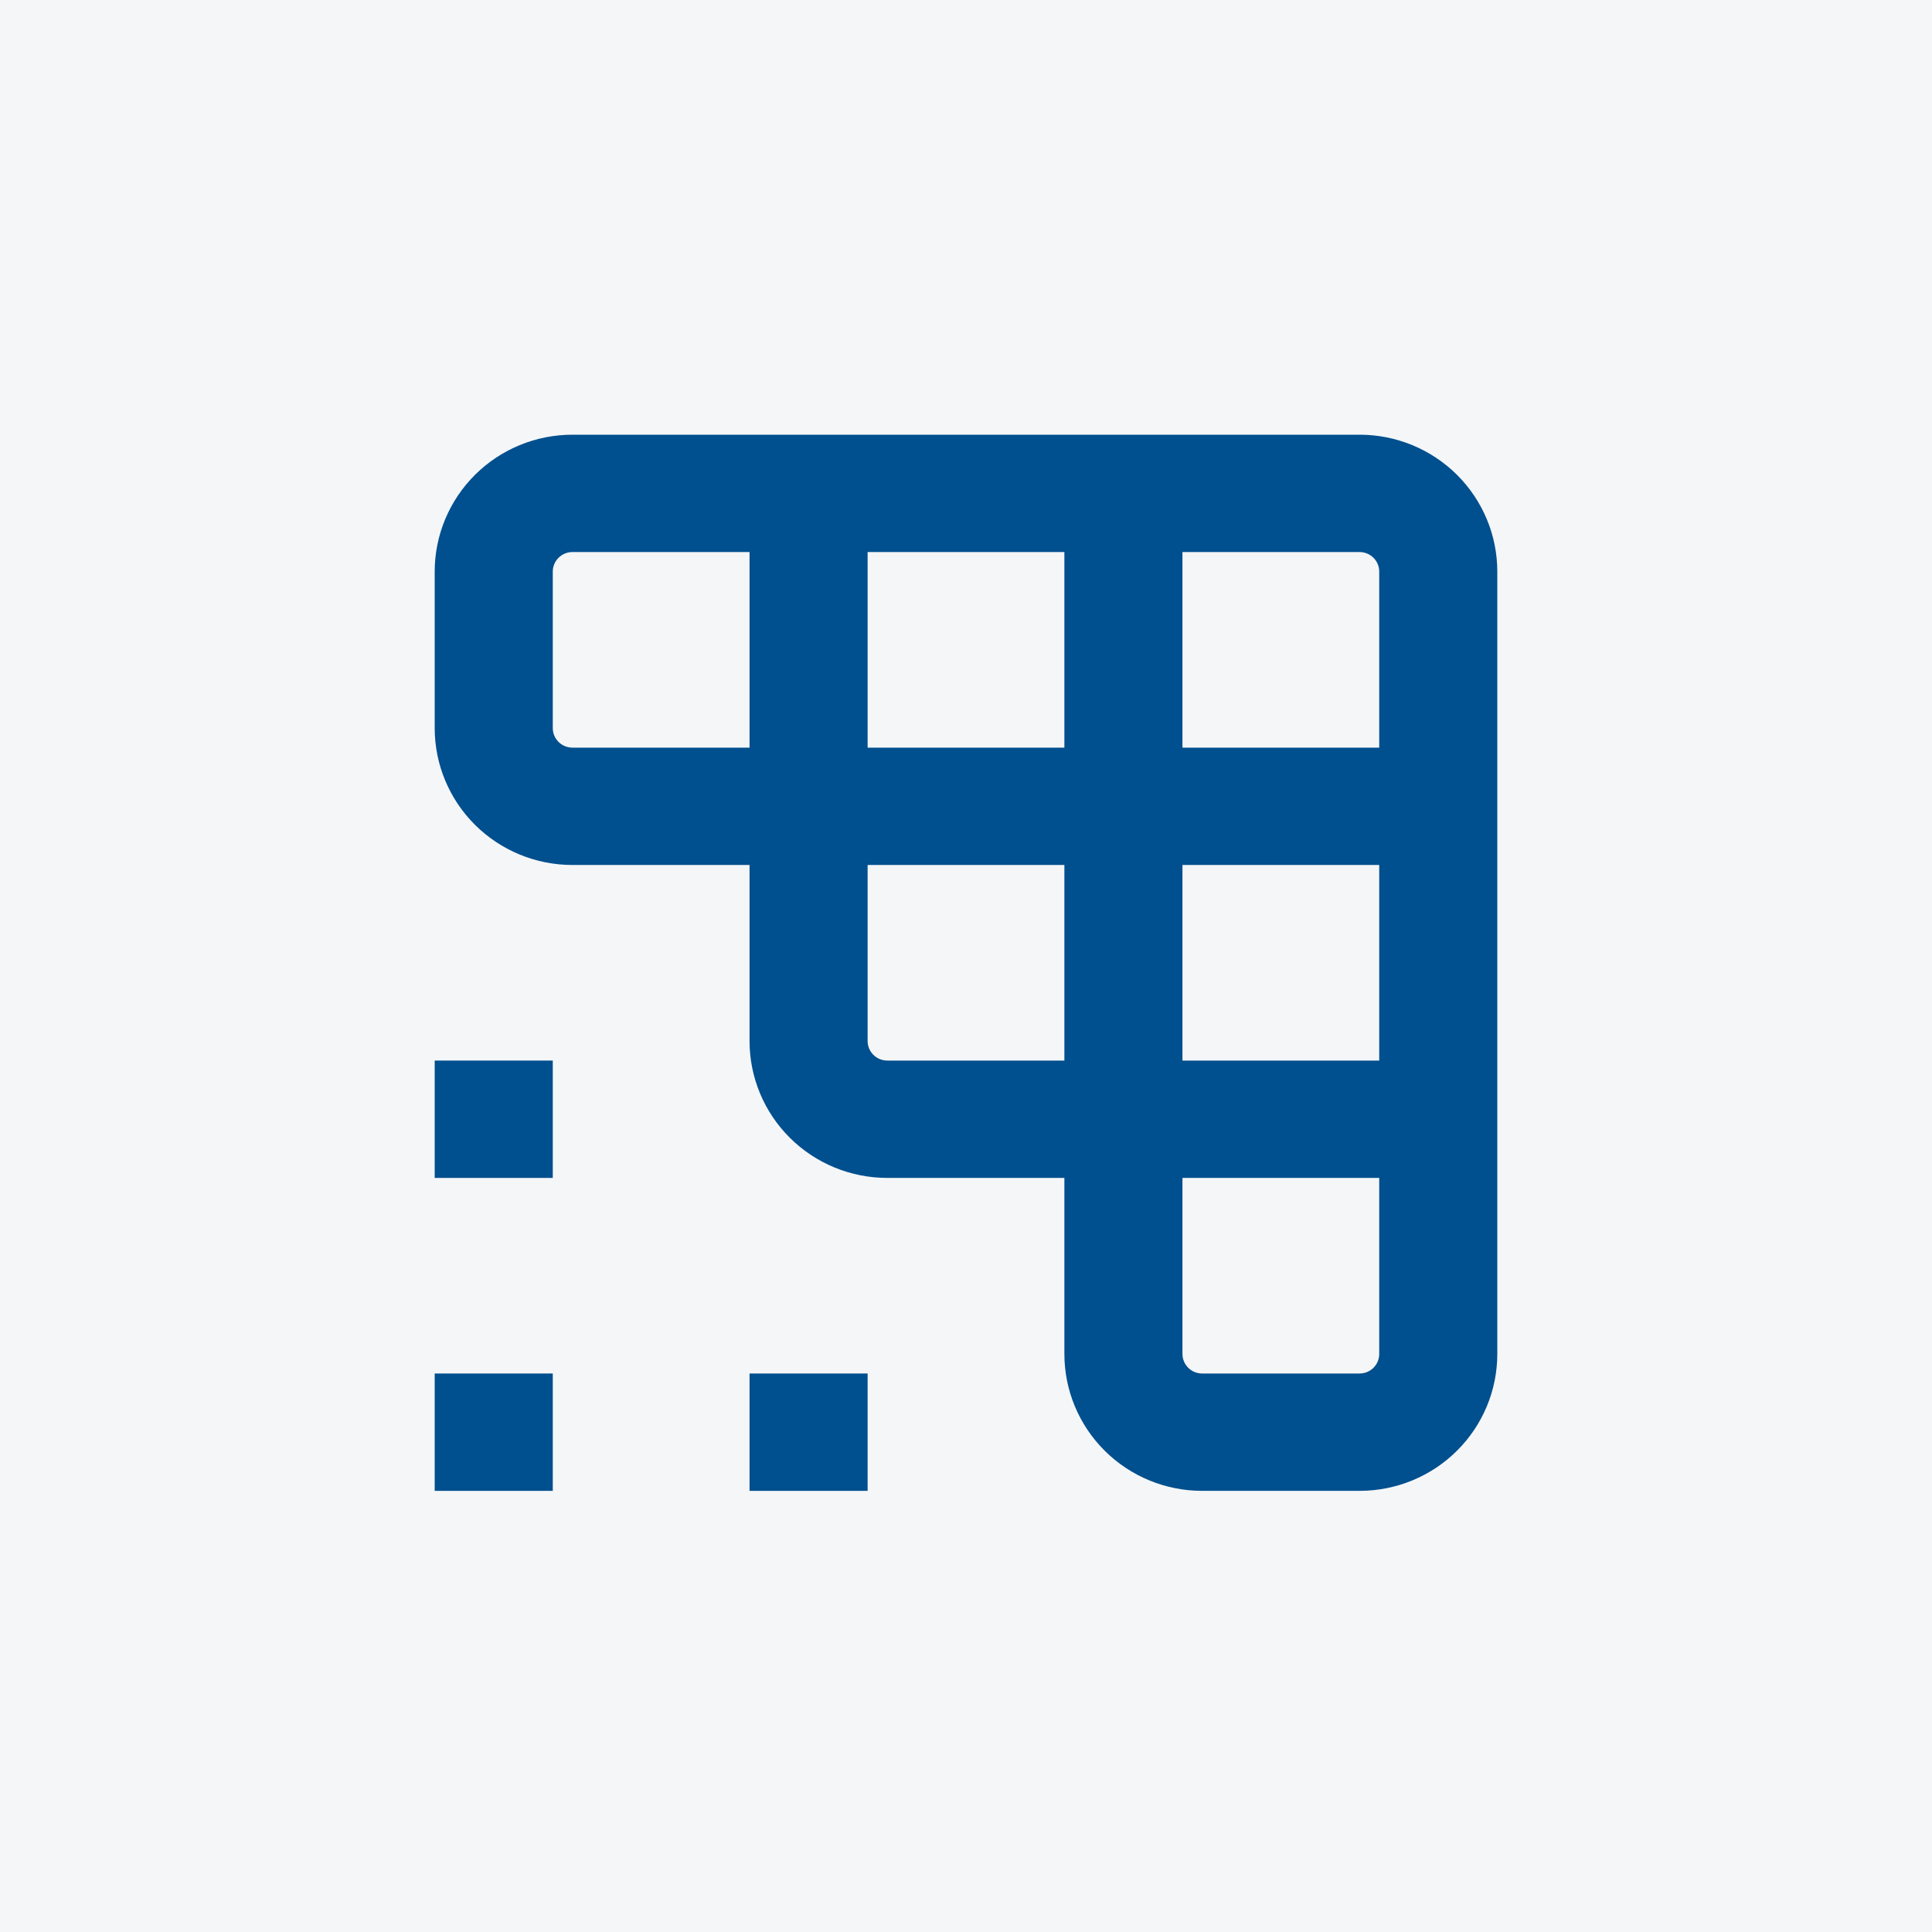 <svg width="80" height="80" viewBox="0 0 80 80" fill="none" xmlns="http://www.w3.org/2000/svg">
<rect width="80" height="80" fill="#F4F6F8"/>
<path d="M22.889 43.916H18V48.775H22.889V43.916Z" fill="#004F8E"/>
<path d="M22.889 56.874H18V61.733H22.889V56.874Z" fill="#004F8E"/>
<path d="M35.926 56.874H31.037V61.733H35.926V56.874Z" fill="#004F8E"/>
<path d="M56.296 18H23.704C22.191 18 20.74 18.597 19.671 19.66C18.601 20.724 18 22.166 18 23.669V30.148C18 31.652 18.601 33.094 19.671 34.157C20.74 35.22 22.191 35.817 23.704 35.817H31.037V43.106C31.037 44.61 31.638 46.052 32.708 47.115C33.777 48.178 35.228 48.775 36.741 48.775H44.074V56.064C44.074 57.568 44.675 59.01 45.745 60.073C46.814 61.136 48.265 61.733 49.778 61.733H56.296C57.809 61.733 59.26 61.136 60.329 60.073C61.399 59.01 62 57.568 62 56.064V23.669C62 22.166 61.399 20.724 60.329 19.66C59.26 18.597 57.809 18 56.296 18ZM35.926 22.859H44.074V30.958H35.926V22.859ZM23.704 30.958C23.488 30.958 23.28 30.873 23.128 30.721C22.975 30.569 22.889 30.363 22.889 30.148V23.669C22.889 23.454 22.975 23.248 23.128 23.096C23.28 22.945 23.488 22.859 23.704 22.859H31.037V30.958H23.704ZM36.741 43.916C36.525 43.916 36.317 43.831 36.165 43.679C36.012 43.527 35.926 43.321 35.926 43.106V35.817H44.074V43.916H36.741ZM57.111 56.064C57.111 56.279 57.025 56.485 56.873 56.637C56.72 56.789 56.512 56.874 56.296 56.874H49.778C49.562 56.874 49.354 56.789 49.202 56.637C49.049 56.485 48.963 56.279 48.963 56.064V48.775H57.111V56.064ZM57.111 43.916H48.963V35.817H57.111V43.916ZM48.963 30.958V22.859H56.296C56.512 22.859 56.72 22.945 56.873 23.096C57.025 23.248 57.111 23.454 57.111 23.669V30.958H48.963Z" fill="#004F8E"/>
</svg>
